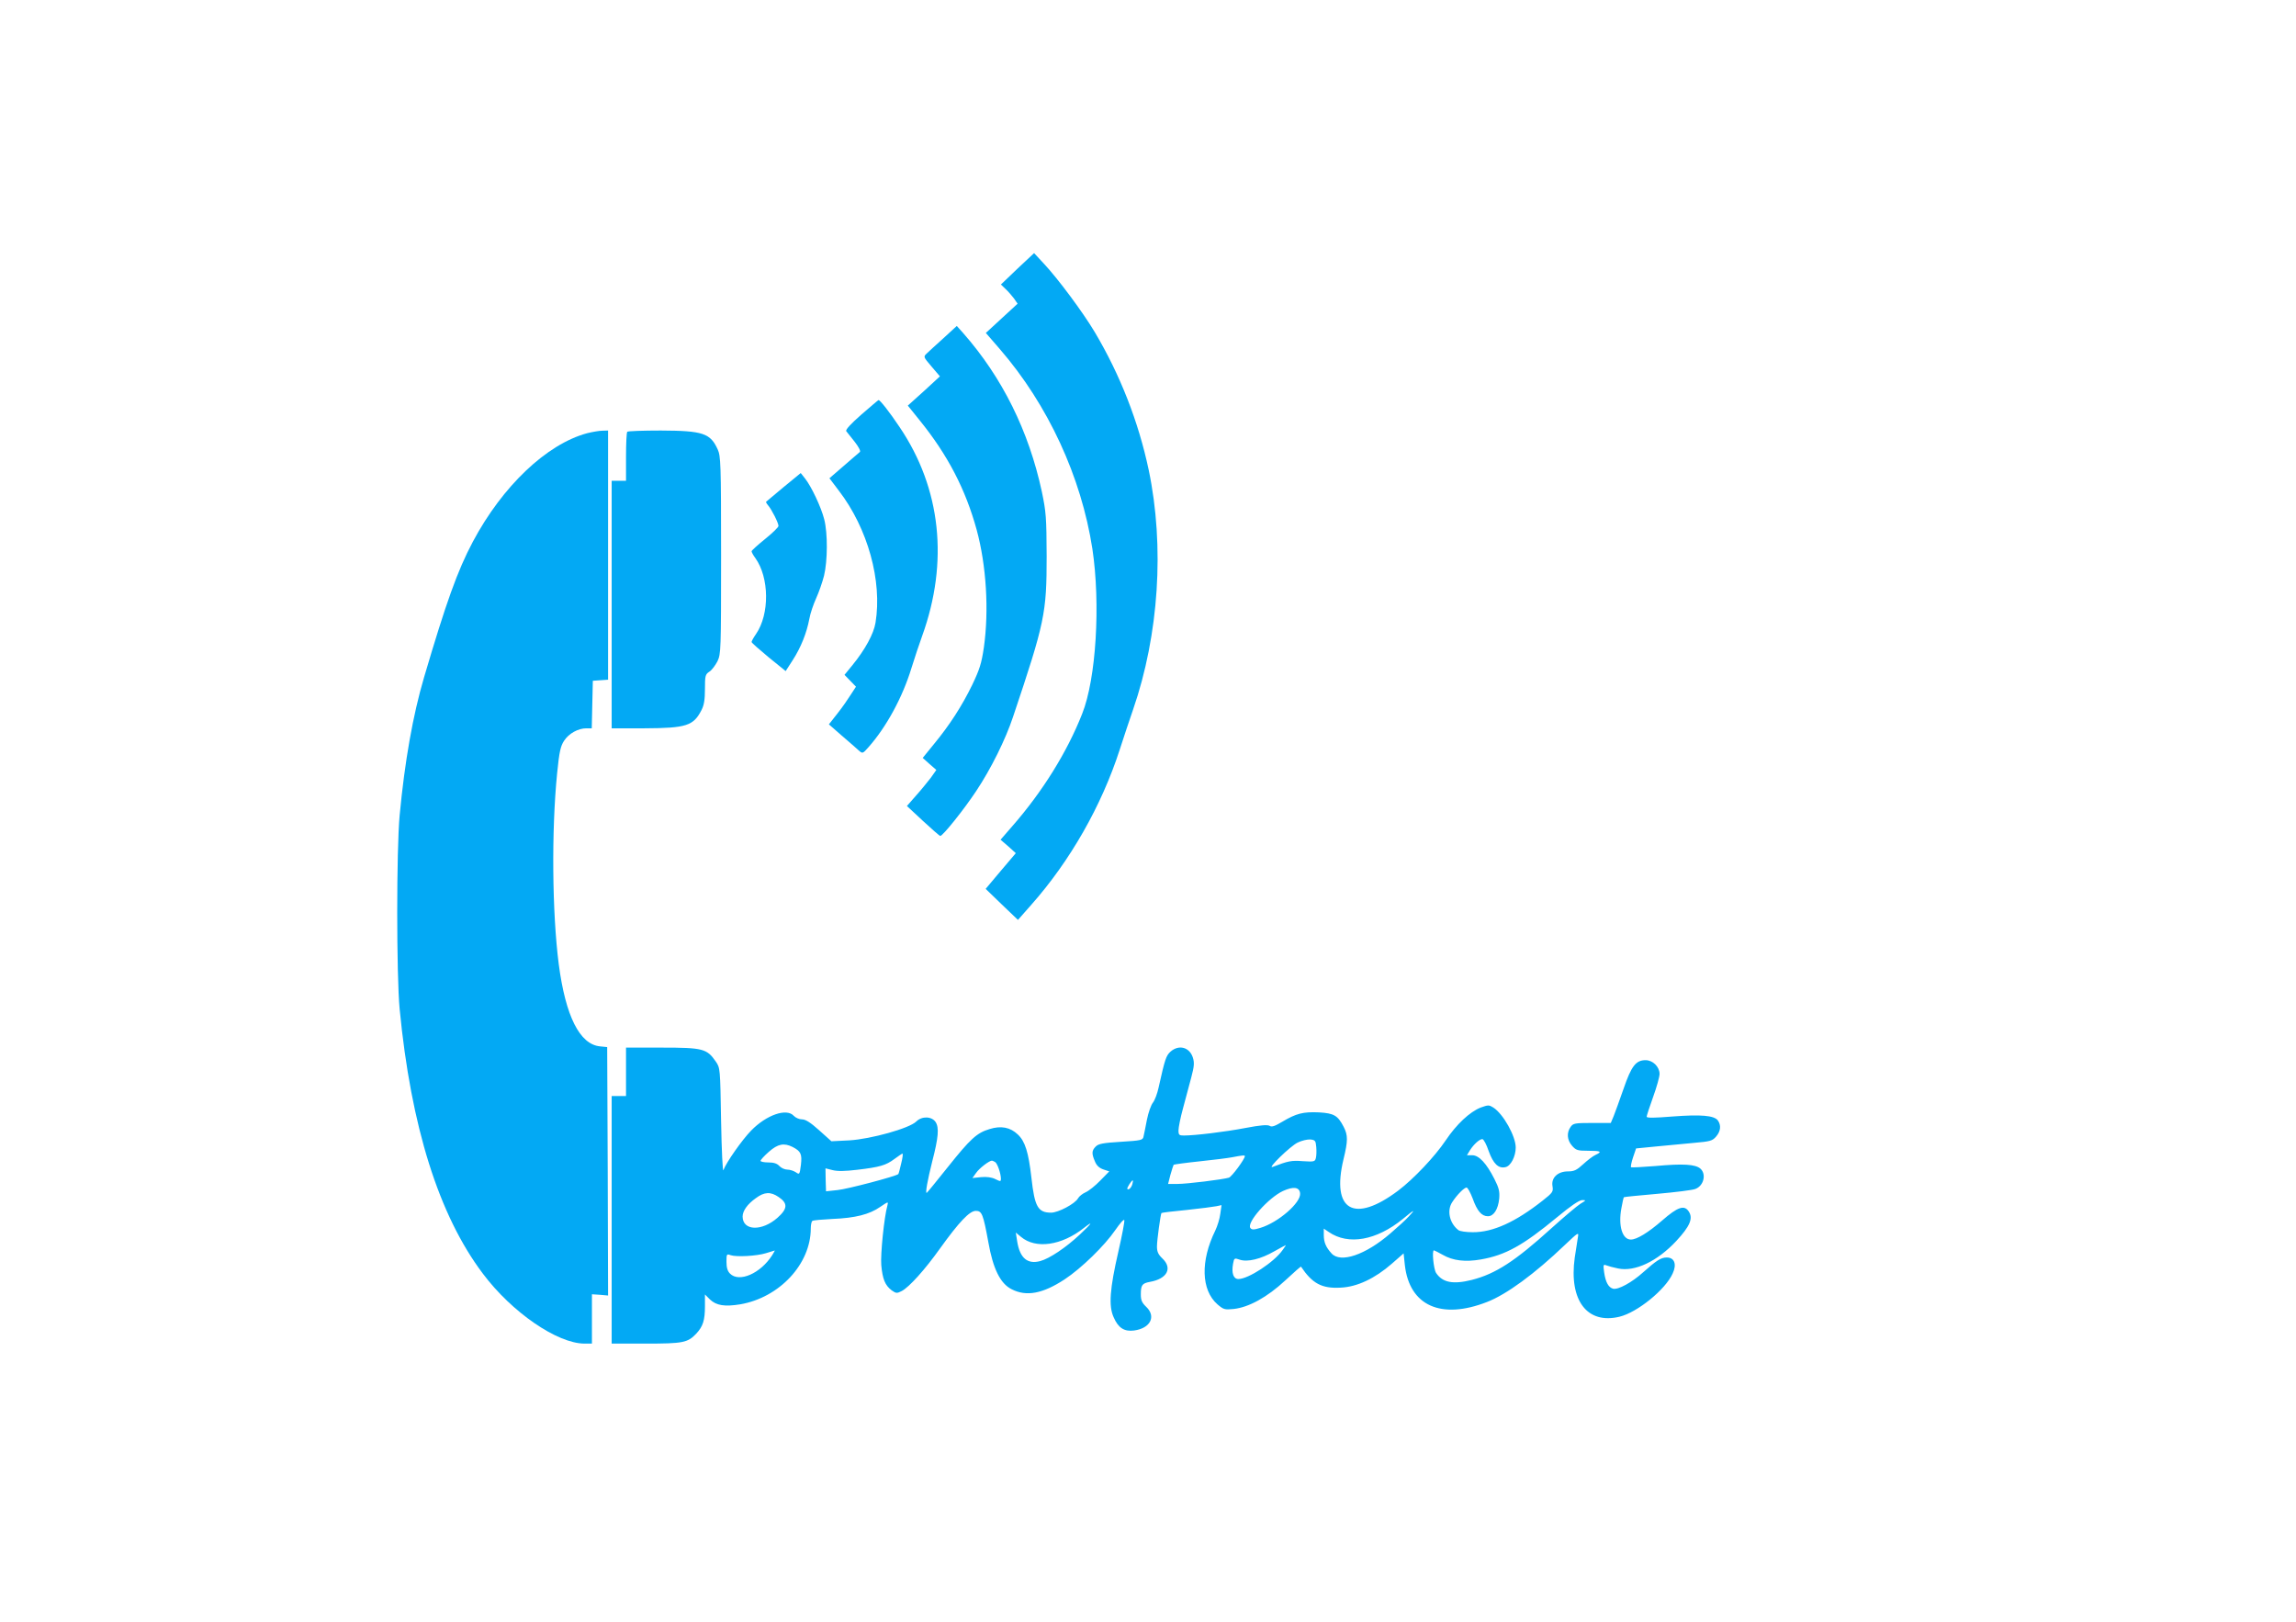 <?xml version="1.0" standalone="no"?>
<!DOCTYPE svg PUBLIC "-//W3C//DTD SVG 20010904//EN"
 "http://www.w3.org/TR/2001/REC-SVG-20010904/DTD/svg10.dtd">
<svg version="1.0" xmlns="http://www.w3.org/2000/svg"
 width="1280pt" height="904pt" viewBox="0 0 1280 904"
 preserveAspectRatio="xMidYMid meet">
<g transform="translate(0,904) scale(0.1,-0.1)"
fill="#03a9f4" stroke="none">
<path d="M5672 7542 l-92 -88 26 -25 c14 -13 35 -37 47 -53 l20 -29 -88 -81
-89 -82 78 -90 c269 -311 454 -712 516 -1114 46 -307 21 -724 -57 -919 -84
-214 -222 -435 -389 -626 l-66 -76 43 -37 42 -38 -84 -99 -84 -100 90 -87 90
-86 75 85 c216 244 391 551 492 863 22 69 56 170 75 225 144 417 176 909 87
1335 -57 269 -159 530 -301 769 -65 109 -205 298 -285 383 l-53 57 -93 -87z"/>
<path d="M5260 7155 c-41 -37 -84 -76 -94 -86 -19 -18 -18 -19 27 -72 l47 -55
-89 -82 -90 -81 66 -82 c157 -194 256 -385 318 -611 54 -199 69 -449 40 -655
-13 -89 -24 -123 -65 -209 -57 -117 -125 -223 -215 -332 l-61 -75 38 -34 38
-33 -31 -44 c-18 -23 -55 -69 -83 -100 l-50 -57 89 -83 c50 -46 93 -84 97 -84
14 0 131 146 200 250 82 123 164 288 206 415 177 527 187 577 187 895 -1 216
-3 245 -27 360 -73 338 -220 635 -439 884 l-35 39 -74 -68z"/>
<path d="M4802 6729 c-60 -53 -90 -85 -84 -93 5 -6 26 -33 47 -59 21 -27 34
-51 29 -56 -5 -4 -45 -39 -89 -77 l-81 -70 53 -70 c161 -210 242 -503 204
-735 -10 -62 -58 -150 -128 -236 l-45 -55 32 -33 32 -33 -28 -43 c-15 -24 -48
-72 -75 -106 l-48 -61 72 -63 c40 -34 82 -71 94 -82 22 -19 22 -19 55 18 100
113 190 279 239 440 17 55 44 136 60 180 149 413 105 822 -125 1163 -58 87
-110 152 -118 152 -2 0 -45 -37 -96 -81z"/>
<path d="M3273 6625 c-226 -61 -472 -295 -637 -605 -86 -162 -149 -339 -272
-756 -62 -210 -108 -470 -136 -769 -18 -190 -18 -892 0 -1080 63 -654 218
-1149 464 -1475 161 -215 414 -389 566 -390 l42 0 0 138 0 137 45 -3 45 -4 -2
692 -3 693 -40 4 c-113 11 -192 168 -230 458 -37 288 -41 745 -9 1065 12 120
19 151 39 181 26 40 78 69 124 69 l30 0 3 133 3 132 43 3 42 3 0 695 0 694
-32 -1 c-18 0 -56 -7 -85 -14z"/>
<path d="M3497 6633 c-4 -3 -7 -66 -7 -140 l0 -133 -40 0 -40 0 0 -690 0 -690
183 0 c234 1 273 14 318 102 14 27 19 58 19 117 0 74 2 82 25 97 13 8 33 35
45 58 19 41 20 58 20 592 0 511 -2 552 -19 589 -41 90 -82 104 -317 105 -99 0
-184 -3 -187 -7z"/>
<path d="M4369 6325 c-52 -43 -96 -80 -98 -82 -2 -1 3 -11 11 -20 20 -23 58
-98 58 -115 0 -7 -34 -40 -75 -73 -41 -33 -75 -64 -75 -68 0 -5 9 -22 21 -38
78 -109 80 -312 4 -423 -14 -20 -25 -40 -25 -45 0 -4 43 -42 95 -85 l95 -77
40 62 c45 70 77 150 92 229 5 30 23 82 38 115 15 33 35 90 44 126 20 83 21
236 1 314 -17 68 -73 186 -108 229 l-23 29 -95 -78z"/>
<path d="M3490 3065 l0 -135 -40 0 -40 0 0 -690 0 -690 190 0 c208 0 234 5
282 56 37 40 48 74 48 152 l0 66 28 -28 c36 -34 82 -41 169 -27 219 38 393
225 393 423 0 20 4 39 9 42 5 4 56 8 113 11 125 5 205 25 265 67 46 31 46 31
40 7 -18 -64 -39 -271 -34 -331 7 -78 21 -113 58 -141 24 -17 29 -18 56 -4 42
22 130 120 214 238 105 146 164 209 199 209 34 0 41 -17 70 -175 26 -148 67
-231 130 -262 82 -42 173 -25 295 55 94 62 223 188 282 274 27 39 49 64 51 56
2 -8 -13 -87 -33 -174 -48 -208 -55 -304 -27 -366 26 -61 60 -82 114 -75 91
12 125 78 68 132 -24 23 -30 37 -30 69 0 52 7 62 50 70 97 17 128 76 70 131
-23 22 -30 37 -30 67 0 35 20 179 25 186 2 2 65 10 141 17 77 8 151 18 166 21
l28 6 -7 -49 c-3 -26 -16 -68 -28 -93 -83 -169 -79 -331 12 -411 34 -29 40
-31 90 -26 85 9 188 66 288 159 47 44 87 79 88 77 63 -94 116 -123 221 -117
92 4 191 51 286 134 l65 57 7 -66 c26 -226 202 -305 458 -205 109 42 267 158
434 318 74 70 78 73 73 45 -3 -17 -11 -69 -18 -116 -33 -238 69 -373 250 -329
99 24 256 151 296 241 24 51 10 89 -33 89 -32 0 -57 -16 -131 -82 -63 -57
-140 -99 -168 -92 -26 7 -42 36 -50 91 -6 43 -5 46 13 39 10 -4 39 -12 64 -17
94 -20 219 39 326 154 75 81 94 125 69 163 -25 39 -62 26 -149 -50 -77 -67
-141 -106 -174 -106 -48 0 -71 77 -53 174 6 33 12 61 14 62 1 2 86 10 187 19
102 9 197 21 211 27 47 17 63 82 29 113 -28 25 -98 29 -250 15 -73 -6 -134 -9
-137 -7 -3 3 2 28 11 55 l17 50 112 11 c62 6 157 15 211 20 91 8 102 11 123
35 26 30 29 63 10 90 -21 28 -94 34 -253 22 -99 -8 -144 -9 -144 -1 0 5 16 55
36 110 20 55 36 113 36 129 -1 40 -38 76 -78 76 -54 0 -79 -32 -123 -160 -22
-63 -47 -132 -55 -152 l-16 -38 -105 0 c-96 0 -105 -2 -119 -22 -23 -32 -20
-73 8 -105 22 -25 30 -28 90 -28 71 0 80 -5 41 -23 -14 -6 -45 -30 -69 -52
-36 -33 -50 -40 -85 -40 -57 0 -94 -36 -86 -82 5 -31 2 -36 -55 -81 -151 -119
-277 -177 -390 -176 -36 0 -72 5 -80 12 -50 39 -65 111 -33 157 26 40 66 80
79 80 6 0 21 -27 34 -61 25 -70 50 -99 85 -99 32 0 57 38 63 99 3 39 -1 58
-27 109 -44 87 -86 132 -123 132 l-30 0 17 28 c21 33 53 62 69 62 7 0 23 -30
35 -66 26 -72 55 -100 95 -90 29 7 56 60 56 109 0 63 -69 187 -125 223 -24 15
-28 15 -70 0 -61 -24 -135 -93 -196 -184 -59 -88 -178 -214 -264 -279 -246
-185 -374 -112 -305 175 25 103 25 133 1 180 -33 64 -54 76 -138 81 -88 4
-127 -6 -204 -52 -42 -25 -59 -31 -71 -23 -12 7 -51 4 -135 -12 -115 -22 -282
-42 -343 -42 -26 0 -30 3 -30 29 0 16 11 71 25 122 14 52 34 129 46 172 17 64
18 83 9 112 -19 58 -78 73 -124 33 -25 -23 -31 -39 -67 -201 -7 -33 -21 -70
-31 -83 -11 -13 -26 -56 -34 -96 -8 -40 -16 -83 -19 -94 -4 -20 -13 -22 -126
-29 -99 -6 -125 -11 -140 -26 -23 -23 -24 -39 -5 -83 9 -23 24 -37 47 -45 l33
-11 -50 -51 c-27 -28 -63 -57 -81 -65 -18 -8 -37 -23 -43 -34 -16 -30 -110
-80 -150 -80 -74 0 -92 33 -110 195 -16 141 -35 203 -76 241 -42 40 -93 50
-157 30 -71 -21 -107 -54 -233 -212 -63 -79 -116 -144 -118 -144 -8 0 5 71 31
175 35 135 39 189 19 220 -22 33 -77 34 -108 3 -38 -38 -254 -98 -373 -105
l-100 -5 -68 61 c-49 44 -76 61 -96 61 -15 0 -36 9 -46 20 -40 44 -152 5 -237
-82 -51 -52 -140 -179 -155 -221 -4 -12 -10 107 -13 274 -5 295 -5 296 -30
332 -49 71 -72 77 -299 77 l-201 0 0 -135z m3848 -419 c2 -22 1 -49 -2 -61 -5
-21 -10 -22 -73 -18 -64 5 -82 1 -168 -32 -35 -14 99 117 140 136 22 11 54 18
70 17 27 -3 30 -7 33 -42z m-2919 0 c46 -24 53 -39 46 -100 -7 -54 -8 -55 -28
-41 -12 8 -33 15 -48 15 -14 0 -34 9 -44 20 -13 14 -31 20 -62 20 -23 0 -43 4
-43 9 0 5 21 28 46 50 51 45 85 51 133 27z m605 -92 c-7 -31 -14 -57 -16 -59
-12 -12 -285 -84 -338 -89 l-65 -7 -2 64 -1 64 40 -10 c28 -7 69 -6 137 2 127
15 160 25 207 60 22 16 42 30 45 30 4 1 1 -24 -7 -55z m1916 41 c0 -16 -73
-115 -89 -120 -33 -10 -233 -35 -288 -35 l-51 0 13 51 c8 28 16 53 18 56 3 2
67 11 144 19 76 8 158 18 183 23 57 11 70 12 70 6z m-1392 -33 c13 -9 32 -64
32 -94 0 -15 -3 -15 -31 -1 -20 10 -47 14 -80 11 l-48 -5 21 29 c18 26 73 68
88 68 3 0 11 -4 18 -8z m765 -122 c-5 -20 -21 -36 -28 -28 -5 4 23 48 30 48 2
0 1 -9 -2 -20z m935 -52 c6 -52 -122 -163 -222 -193 -36 -11 -47 -11 -55 -1
-24 29 100 169 182 207 58 26 91 22 95 -13z m-2907 -21 c52 -35 50 -65 -6
-115 -87 -77 -194 -74 -195 6 0 32 27 70 74 103 47 35 82 37 127 6z m4469 -38
c-19 -12 -91 -73 -161 -136 -203 -184 -311 -254 -444 -288 -104 -26 -163 -15
-199 39 -14 22 -24 126 -12 126 2 0 24 -11 49 -25 57 -33 126 -41 212 -26 138
24 235 78 425 235 77 64 123 95 140 96 24 0 23 -1 -10 -21z m-956 -70 c-16
-18 -62 -60 -103 -95 -139 -120 -278 -167 -328 -111 -31 34 -43 62 -43 102 l0
36 28 -19 c109 -75 265 -47 413 73 63 53 74 57 33 14z m-1834 -101 c-78 -73
-169 -134 -221 -148 -71 -19 -113 17 -128 108 l-8 51 29 -24 c82 -69 226 -49
351 50 55 43 45 27 -23 -37z m1130 -87 c-48 -68 -191 -161 -246 -161 -28 0
-39 33 -30 84 6 34 8 34 37 24 43 -15 118 3 194 47 33 18 61 34 63 34 2 1 -6
-12 -18 -28z m-2845 -28 c-65 -102 -184 -154 -235 -103 -14 14 -20 33 -20 66
0 43 1 45 23 37 33 -11 145 -5 197 11 25 8 47 14 49 15 2 1 -5 -11 -14 -26z"/>
</g>
</svg>
